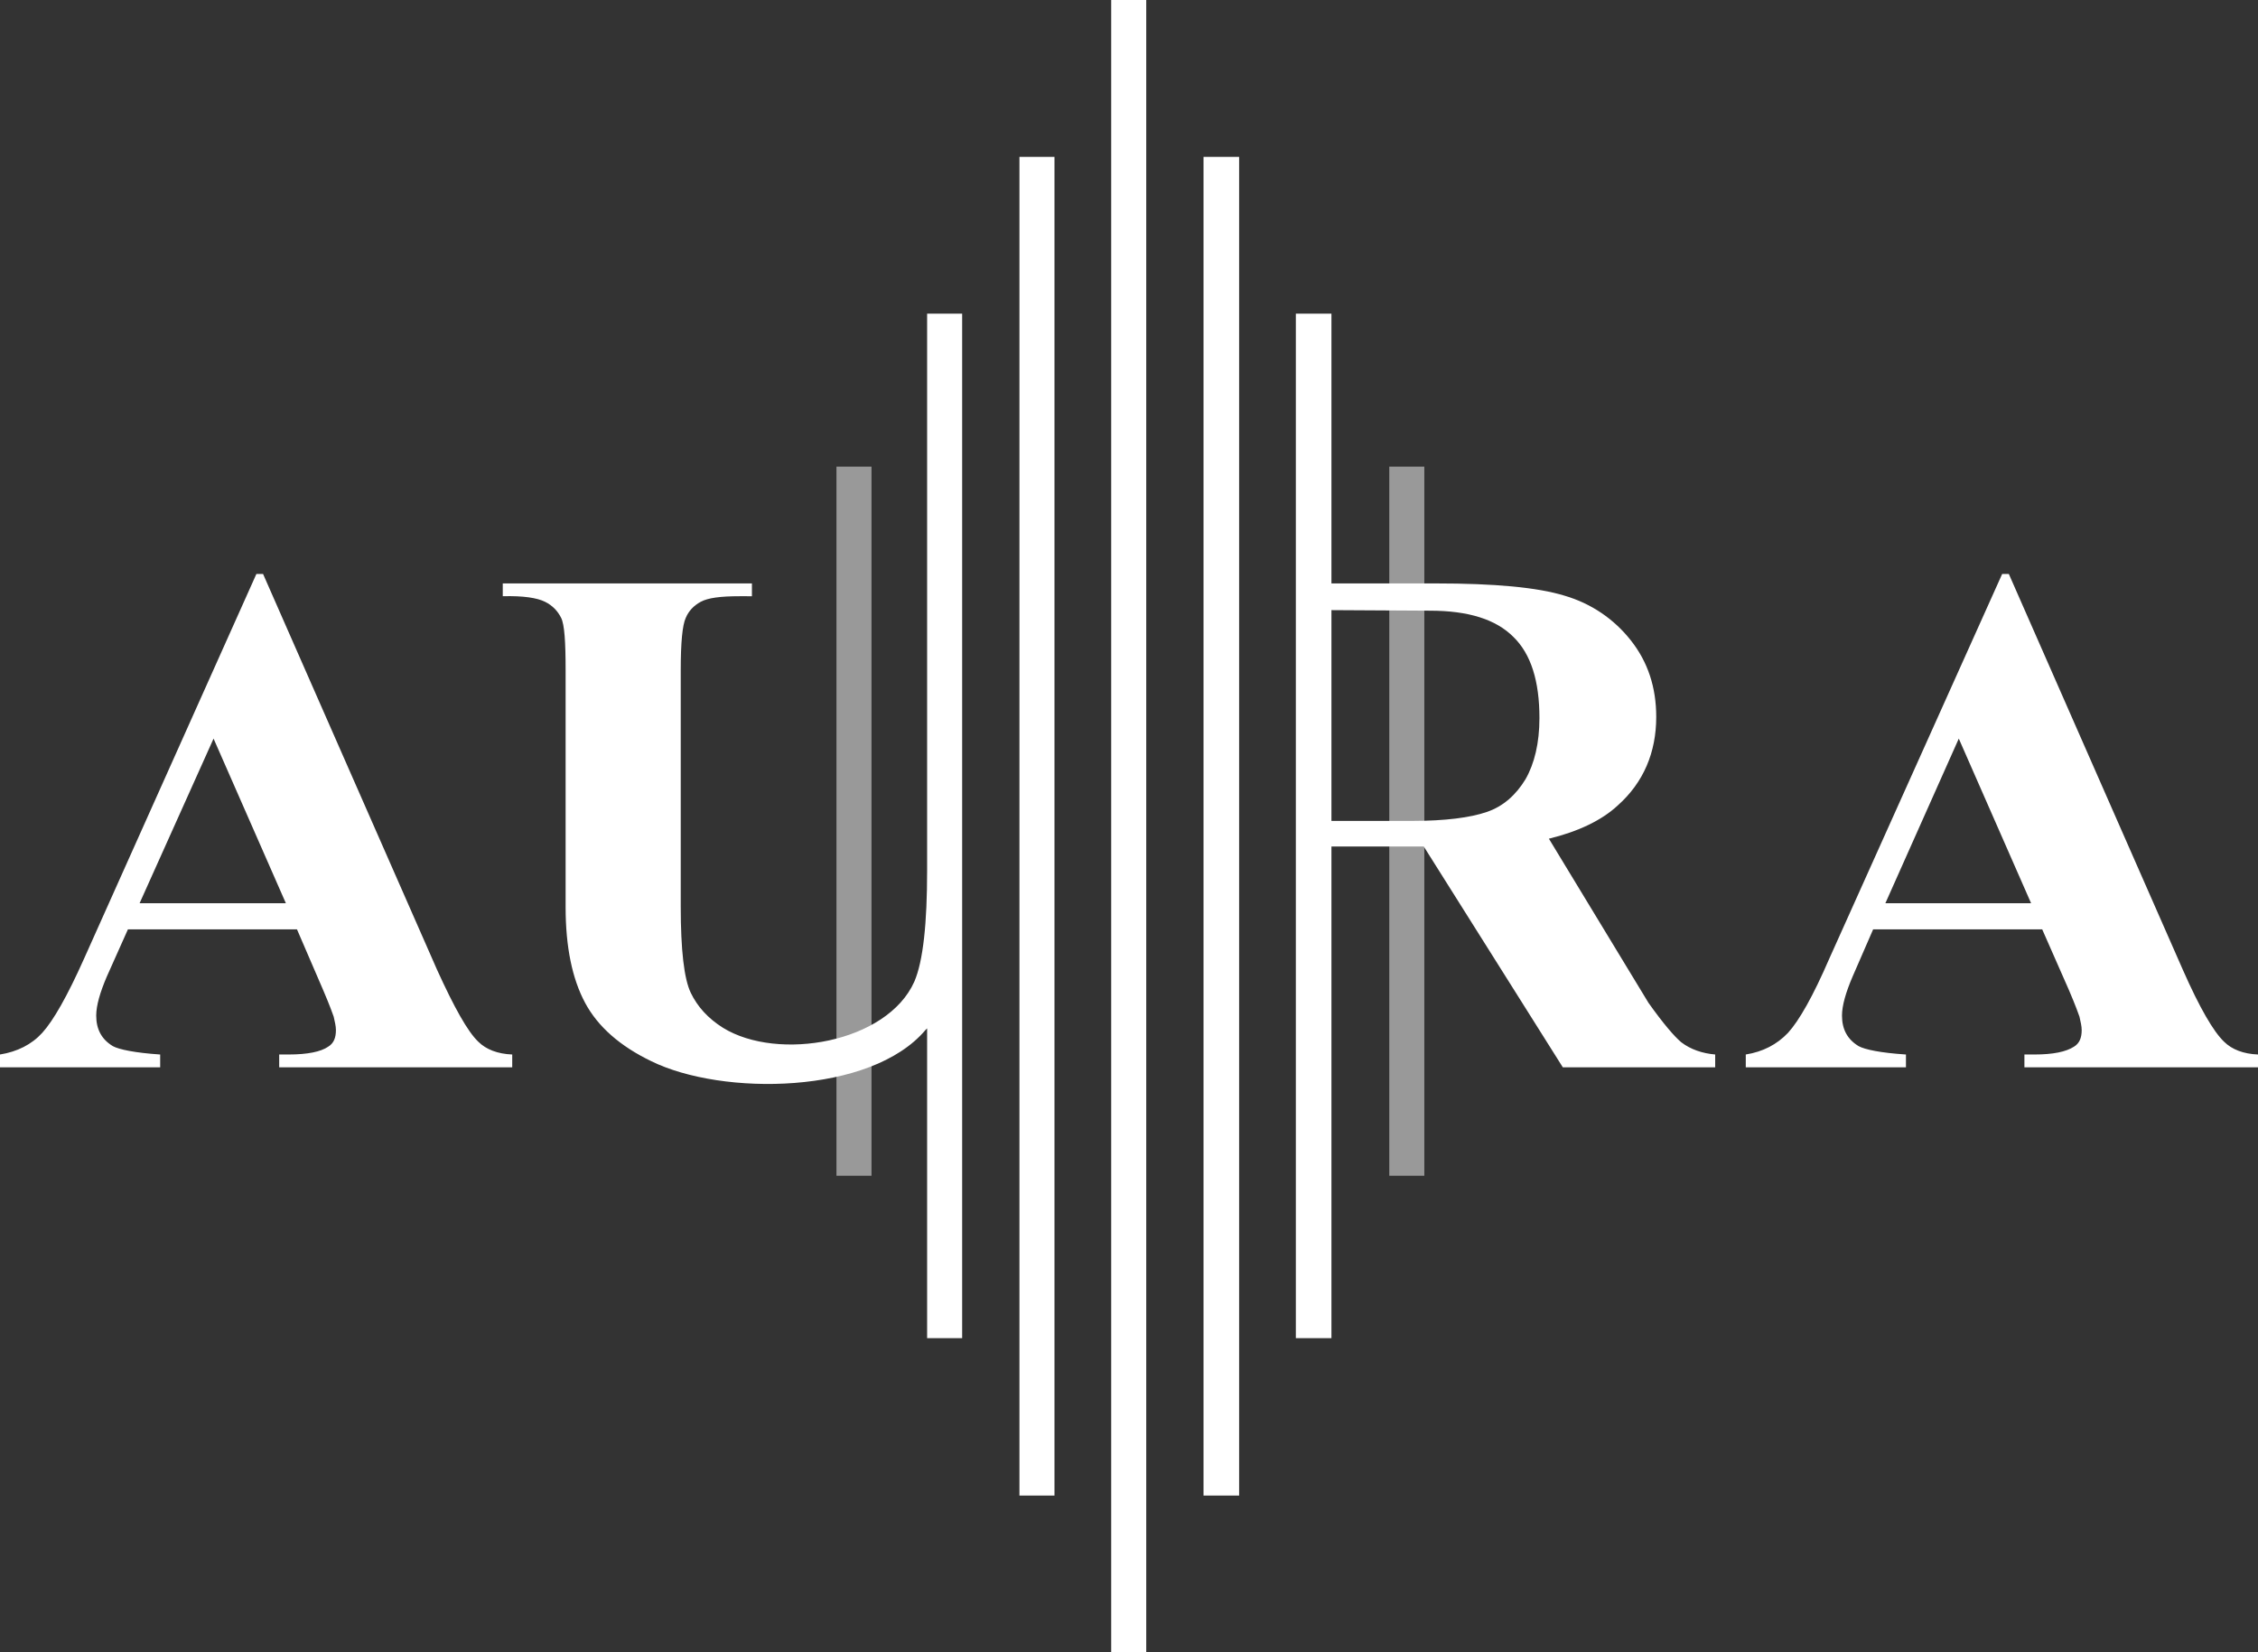<svg xmlns="http://www.w3.org/2000/svg" xmlns:xlink="http://www.w3.org/1999/xlink" id="Layer_1" x="0px" y="0px" viewBox="-87 493.5 406 297.1" style="enable-background:new -87 493.5 406 297.1;" xml:space="preserve"><rect x="-87" y="493.5" width="406" height="297.1" fill="#333333" stroke="none"/><style type="text/css">	.st0{fill:#FFFFFF;}	.st1{opacity:0.5;}</style><g>	<g>		<path class="st0" d="M-33.6,660.6H-64l-3.8,8.5c-1.2,2.8-1.9,5.2-1.9,7c0,2.5,1,4.3,3,5.5c1.1,0.6,4,1.2,8.5,1.5v2.3H-87v-2.3   c3.1-0.5,5.7-1.8,7.6-3.9c2-2.2,4.5-6.6,7.5-13.3l31-69.2h1.2l31.3,71.2c3.1,6.8,5.5,11.1,7.4,12.9c1.4,1.4,3.5,2.2,6.1,2.3v2.3   h-41.9v-2.3h1.7c3.4,0,5.8-0.5,7.1-1.4c1-0.6,1.4-1.6,1.4-3c0-0.7-0.2-1.5-0.4-2.4c-0.1-0.3-0.7-2-1.9-4.8L-33.6,660.6z    M119.1,493.5v297.1h-6.3V493.5H119.1z M102.6,521.7v240.7h-6.3V521.7H102.6z M86,549.9v184.2h-6.3v-55.7l-0.3,0.3   c-9.8,11.6-36.5,11.9-49.3,5.6c-5.6-2.7-9.6-6.2-11.9-10.5c-2.3-4.3-3.5-10-3.5-17.2V614c0-5.1-0.2-8.2-0.8-9.4   c-0.6-1.2-1.5-2.2-2.9-2.9s-3.9-1.1-7.6-1v-2.3h44.8v2.3H46c-3.5,0-5.7,0.3-7,1s-2.2,1.7-2.7,2.9c-0.6,1.3-0.9,4.4-0.9,9.4v42.5   c0,7.8,0.6,13,1.8,15.5c1.2,2.5,3.1,4.6,5.8,6.3c9.9,6.1,29.5,2.7,34.4-8.3c1.6-3.7,2.3-10.6,2.3-19.9V549.9H86z M135.8,521.7   v240.7h-6.4V521.7H135.8z M152.4,549.9v48.5h18.8c10.5,0,18.2,0.7,23.1,2.2c4.8,1.4,8.9,4.2,11.9,8c3.1,3.9,4.6,8.5,4.6,13.8   c0,6.4-2.3,11.8-6.9,15.9c-2.9,2.7-7.1,4.7-12.4,6l17.9,29.5c2.7,3.8,4.7,6.1,5.9,7.1c1.7,1.3,3.8,2,6.1,2.2v2.3H194l-25-39.7   h-16.6v88.4H146V549.9H152.4z M152.4,603.2v37.9h14.5c6,0,10.5-0.6,13.4-1.6c3-1,5.3-3.1,7-5.9c1.6-2.8,2.5-6.5,2.5-11   c0-6.6-1.5-11.5-4.7-14.6c-3.1-3.1-8-4.7-15-4.7L152.4,603.2L152.4,603.2z M280.2,660.6h-30.4l-3.7,8.5c-1.2,2.8-1.9,5.2-1.9,7   c0,2.5,1,4.3,3,5.5c1.1,0.6,3.9,1.2,8.5,1.5v2.3h-28.8v-2.3c3.1-0.5,5.6-1.8,7.6-3.9c2-2.2,4.5-6.6,7.4-13.3l31.1-69.2h1.2   l31.3,71.2c3,6.8,5.5,11.1,7.4,12.9c1.4,1.4,3.5,2.2,6.1,2.3v2.3h-42v-2.3h1.8c3.4,0,5.7-0.5,7.1-1.4c1-0.6,1.4-1.6,1.4-3   c0-0.7-0.2-1.5-0.4-2.4c-0.1-0.3-0.7-2-1.9-4.8L280.2,660.6z M278.2,655.9l-13-29.6L252,655.9H278.2z M-35.6,655.9l-13-29.6   l-13.3,29.6H-35.6z"></path>	</g>	<g class="st1">		<path class="st0" d="M169.1,577.4v127.5h-6.3V577.4H169.1z M69.7,577.4v127.5h-6.3V577.4H69.7z"></path>	</g></g></svg>